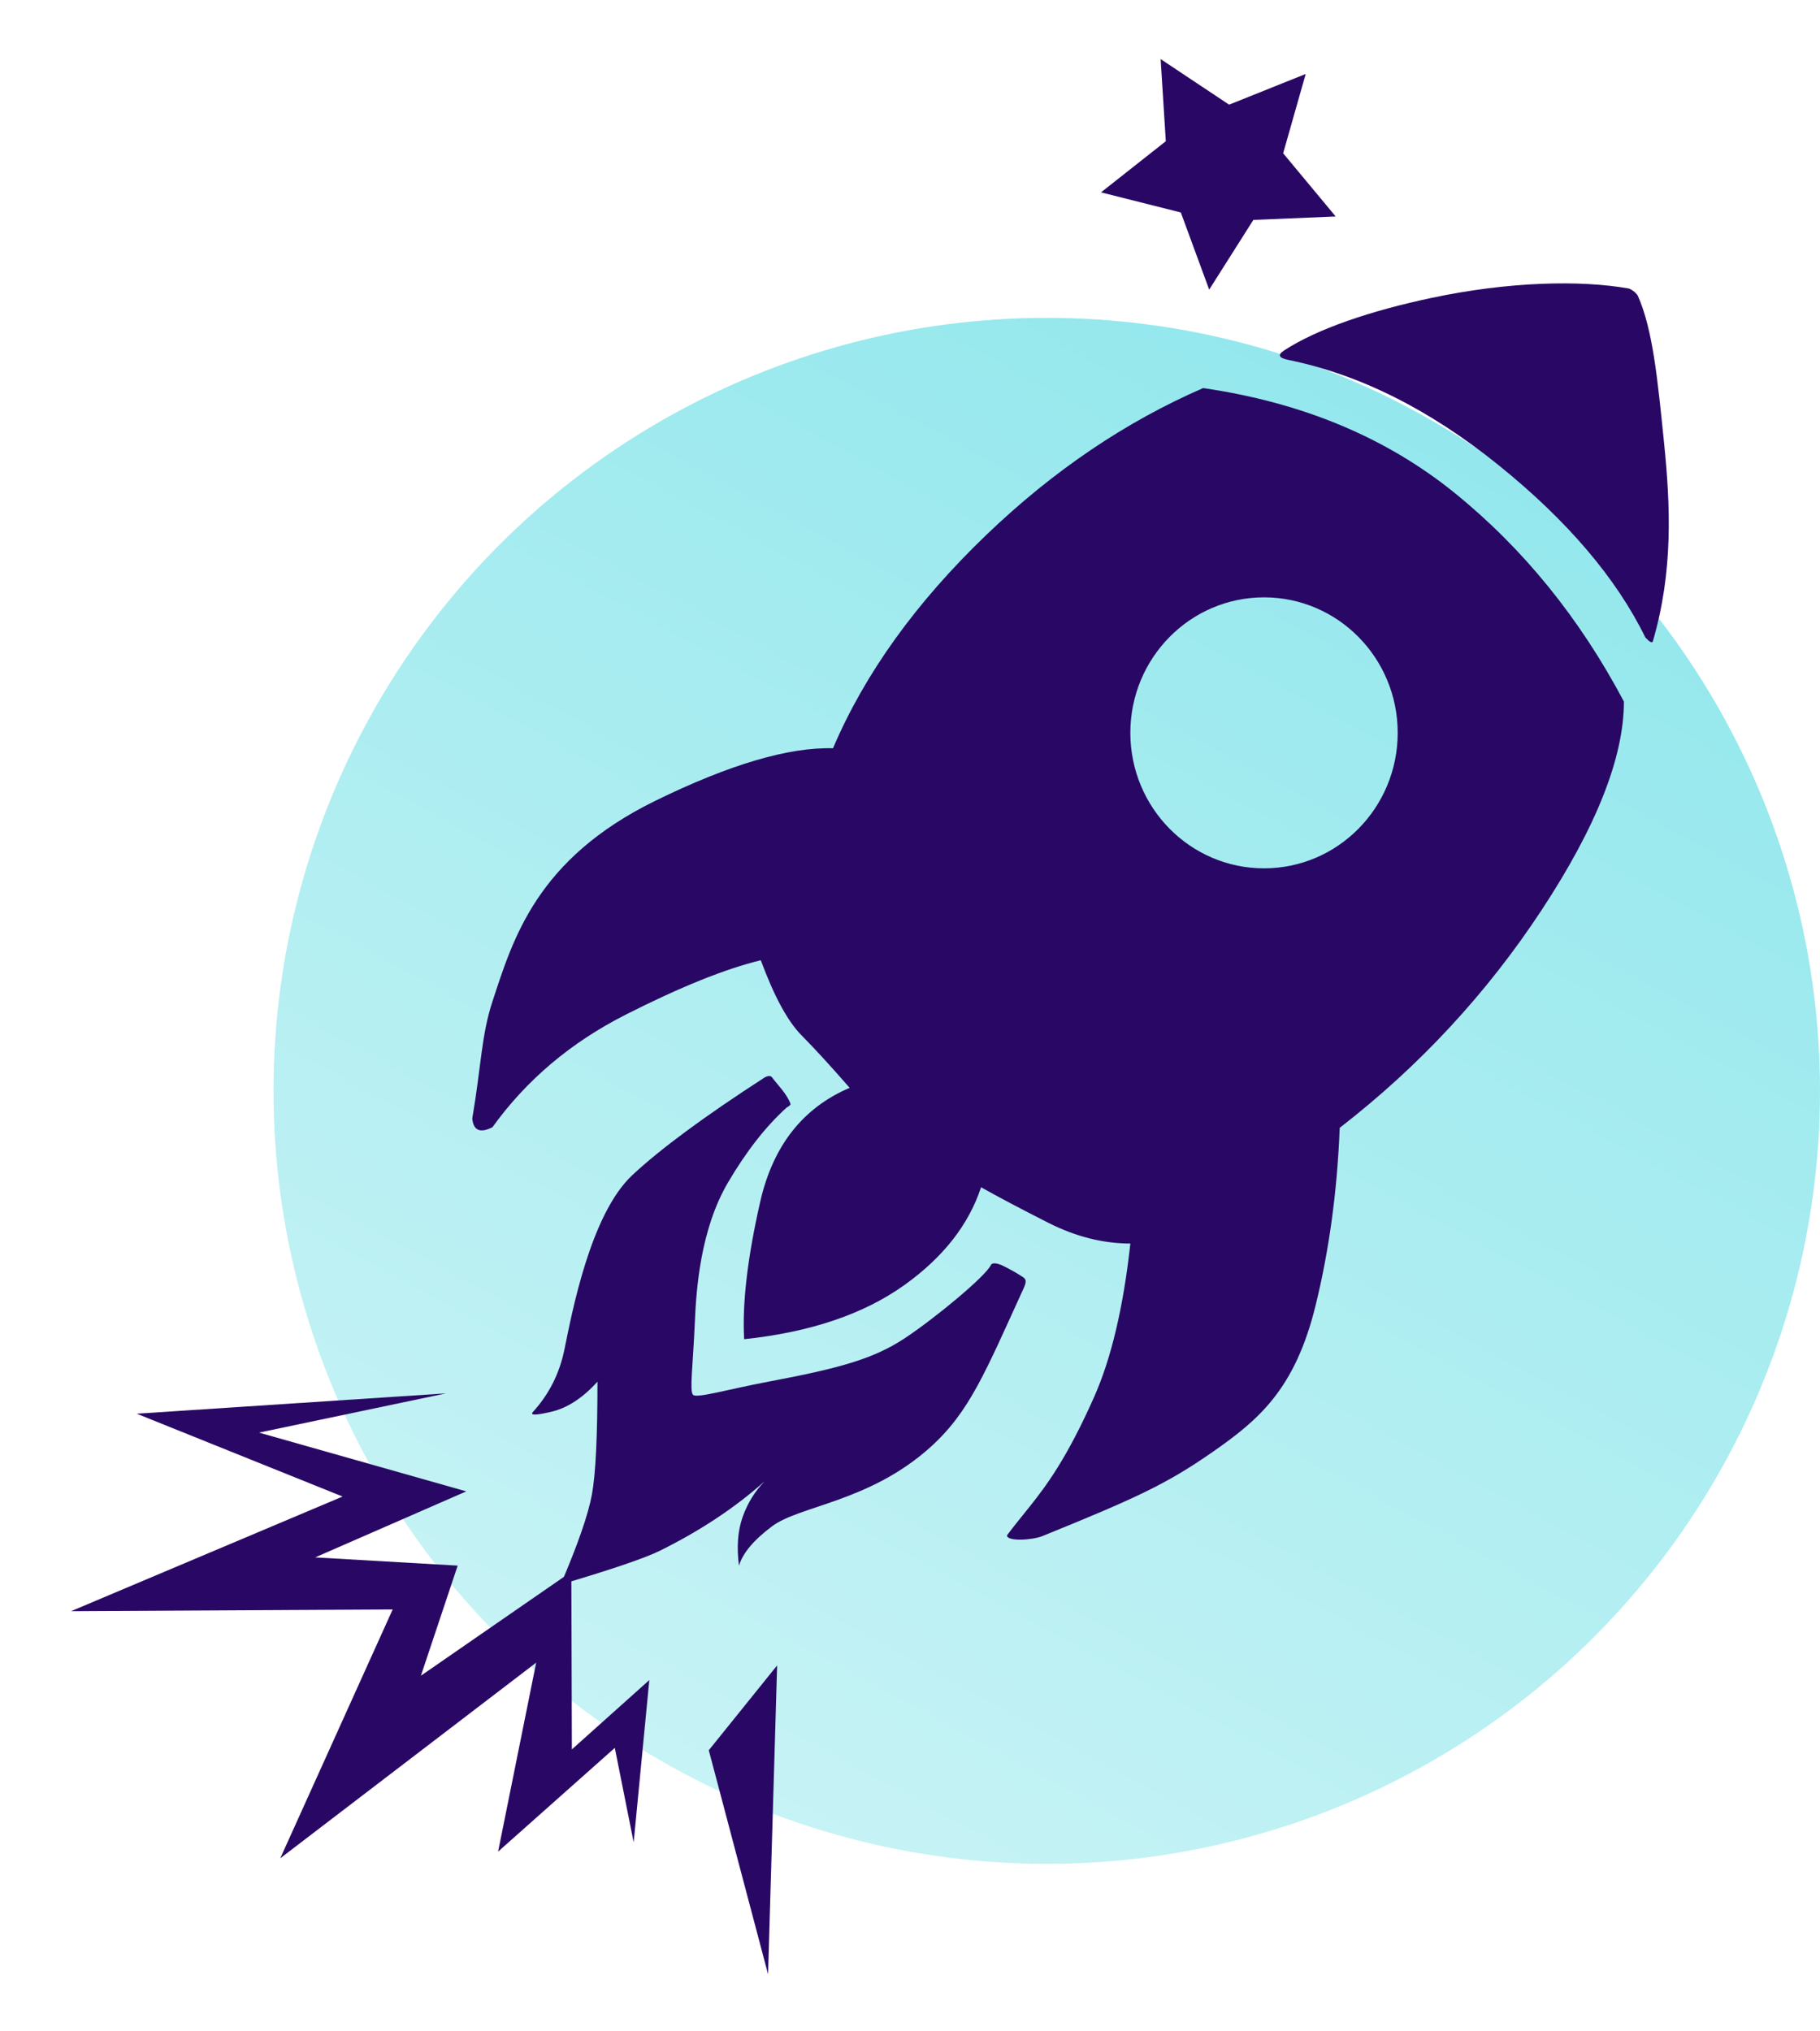 <?xml version="1.0" encoding="UTF-8"?> <svg xmlns="http://www.w3.org/2000/svg" xmlns:xlink="http://www.w3.org/1999/xlink" width="115.603px" height="129.005px" viewBox="0 0 115.603 129.005" version="1.1"><title>Competition-Icon</title><defs><linearGradient x1="61.508%" y1="0.027%" x2="12.685%" y2="90.11%" id="linearGradient-1"><stop stop-color="#79E2E8" offset="0%"></stop><stop stop-color="#BAF0F3" offset="100%"></stop></linearGradient></defs><g id="🖥-Design" stroke="none" stroke-width="1" fill="none" fill-rule="evenodd"><g id="PlanetFun_Menu3" transform="translate(-499.002, -183.999)"><g id="Component-/-Category-Tile-/-3-Col" transform="translate(100, 160)"><g id="Competition-Icon" transform="translate(399.002, 23.999)"><ellipse id="Oval" fill="url(#linearGradient-1)" opacity="0.8" cx="66.488" cy="69.293" rx="49.115" ry="49.102"></ellipse><g id="Rocket" transform="translate(29.998, 18.001)" fill="#290865"><path d="M46.424,6.65 C52.729,7.568 58.059,9.793 62.413,13.323 C66.767,16.854 70.346,21.268 73.15,26.564 C73.15,30.095 71.408,34.509 67.925,39.805 C64.442,45.102 60.166,49.714 55.098,53.642 C54.941,57.658 54.427,61.432 53.556,64.963 C52.25,70.259 49.951,72.192 47.025,74.231 C44.099,76.271 42.127,77.176 36.197,79.581 C35.596,79.824 33.963,79.938 33.963,79.528 C34.169,79.251 34.372,78.99 34.575,78.735 L34.942,78.279 C34.982,78.228 35.023,78.178 35.064,78.127 L35.31,77.821 C36.502,76.333 37.767,74.626 39.488,70.762 C40.585,68.3 41.356,65.042 41.8,60.991 C40.059,60.991 38.317,60.549 36.575,59.666 C34.834,58.784 33.414,58.033 32.317,57.416 C31.533,59.799 29.905,61.873 27.432,63.639 C24.852,65.48 21.464,66.623 17.269,67.068 C17.141,64.797 17.481,61.888 18.288,58.342 C19.098,54.785 20.992,52.371 23.97,51.1 C22.794,49.749 21.771,48.632 20.9,47.75 C20.03,46.867 19.172,45.282 18.327,42.996 C16.089,43.535 13.228,44.687 9.745,46.452 C6.262,48.218 3.44,50.601 1.281,53.602 C0.497,53.999 0.07,53.814 0,53.046 C0.575,49.67 0.575,47.763 1.281,45.618 C2.587,41.646 4.075,36.567 11.626,32.867 C16.329,30.563 20.091,29.451 22.912,29.53 C24.935,24.784 28.183,20.264 32.657,15.972 C36.898,11.902 41.487,8.795 46.424,6.65 Z M50.291,19.944 C45.602,19.944 41.8,23.797 41.8,28.55 C41.8,33.304 45.602,37.157 50.291,37.157 C54.98,37.157 58.781,33.304 58.781,28.55 C58.781,23.797 54.98,19.944 50.291,19.944 Z" id="Path-2"></path><path d="M51.804,4.855 C56.334,5.773 60.789,7.999 65.17,11.531 C69.551,15.063 72.666,18.719 74.515,22.499 C74.791,22.791 74.949,22.871 74.988,22.737 C76.292,18.277 76.105,14.114 75.697,10.1 C75.29,6.087 74.988,2.947 74.041,0.801 C73.923,0.563 73.557,0.343 73.45,0.324 C70.372,-0.22 65.829,-0.116 60.938,0.92 C57.1,1.734 53.685,2.876 51.568,4.259 C51.144,4.535 51.223,4.734 51.804,4.855 Z" id="Path-5"></path><path d="M33.635,62.368 C34.081,62.582 34.51,62.82 34.919,63.084 C35.124,63.215 35.257,63.316 35.036,63.8 C32.584,69.168 31.592,71.687 29.082,73.941 C25.23,77.401 20.793,77.639 19.042,78.952 C17.875,79.826 17.174,80.662 16.941,81.457 C16.785,80.264 16.863,79.23 17.174,78.355 C17.486,77.48 17.953,76.724 18.575,76.088 C16.707,77.758 14.489,79.23 11.921,80.503 C10.981,80.968 8.88,81.684 5.617,82.65 C6.706,80.105 7.368,78.196 7.601,76.923 C7.835,75.651 7.952,73.265 7.952,69.765 C7.018,70.799 6.045,71.435 5.033,71.674 C4.021,71.913 3.632,71.913 3.866,71.674 C4.877,70.56 5.539,69.248 5.85,67.737 C6.317,65.47 7.485,59.147 10.17,56.641 C11.96,54.971 14.762,52.903 18.575,50.438 C18.801,50.321 18.957,50.321 19.042,50.438 C19.373,50.888 19.984,51.482 20.21,52.108 C20.233,52.172 20.155,52.251 19.976,52.346 C18.653,53.539 17.408,55.13 16.24,57.119 C14.489,60.101 14.225,63.921 14.139,65.947 C14.022,68.691 13.789,70.362 14.022,70.6 C14.256,70.839 16.256,70.246 18.809,69.765 C23.245,68.93 25.463,68.333 27.448,67.021 C29.432,65.709 32.584,63.084 32.935,62.368 C33.012,62.209 33.246,62.209 33.635,62.368 Z" id="Path-6"></path></g><polygon id="Path-11" fill="#290865" transform="translate(22.856, 104.501) rotate(-34) translate(-22.856, -104.501)" points="36.338 94.305 25.096 89.729 33.922 100.185 23.62 98.295 30.832 103.79 24.986 108.281 36.601 108.148 30.318 117.524 36.859 116.623 30.27 124.614 32.632 118.969 22.801 120.287 31.52 111.687 11.095 112.9 25.853 103.789 8.853 92.456 27.225 96.064 19.326 84.388"></polygon><polygon id="Star" fill="#290865" transform="translate(77.275, 9.915) rotate(-30) translate(-77.275, -9.915)" points="77.27 14.594 72.627 17.027 73.517 11.881 69.765 8.24 74.954 7.485 77.278 2.802 79.596 7.482 84.784 8.229 81.026 11.875 81.909 17.02"></polygon><polygon id="Path-9" fill="#290865" transform="translate(48.144, 115.224) rotate(22) translate(-48.144, -115.224)" points="52.555 124.427 43.733 112.643 45.739 106.021"></polygon></g></g></g></g></svg> 